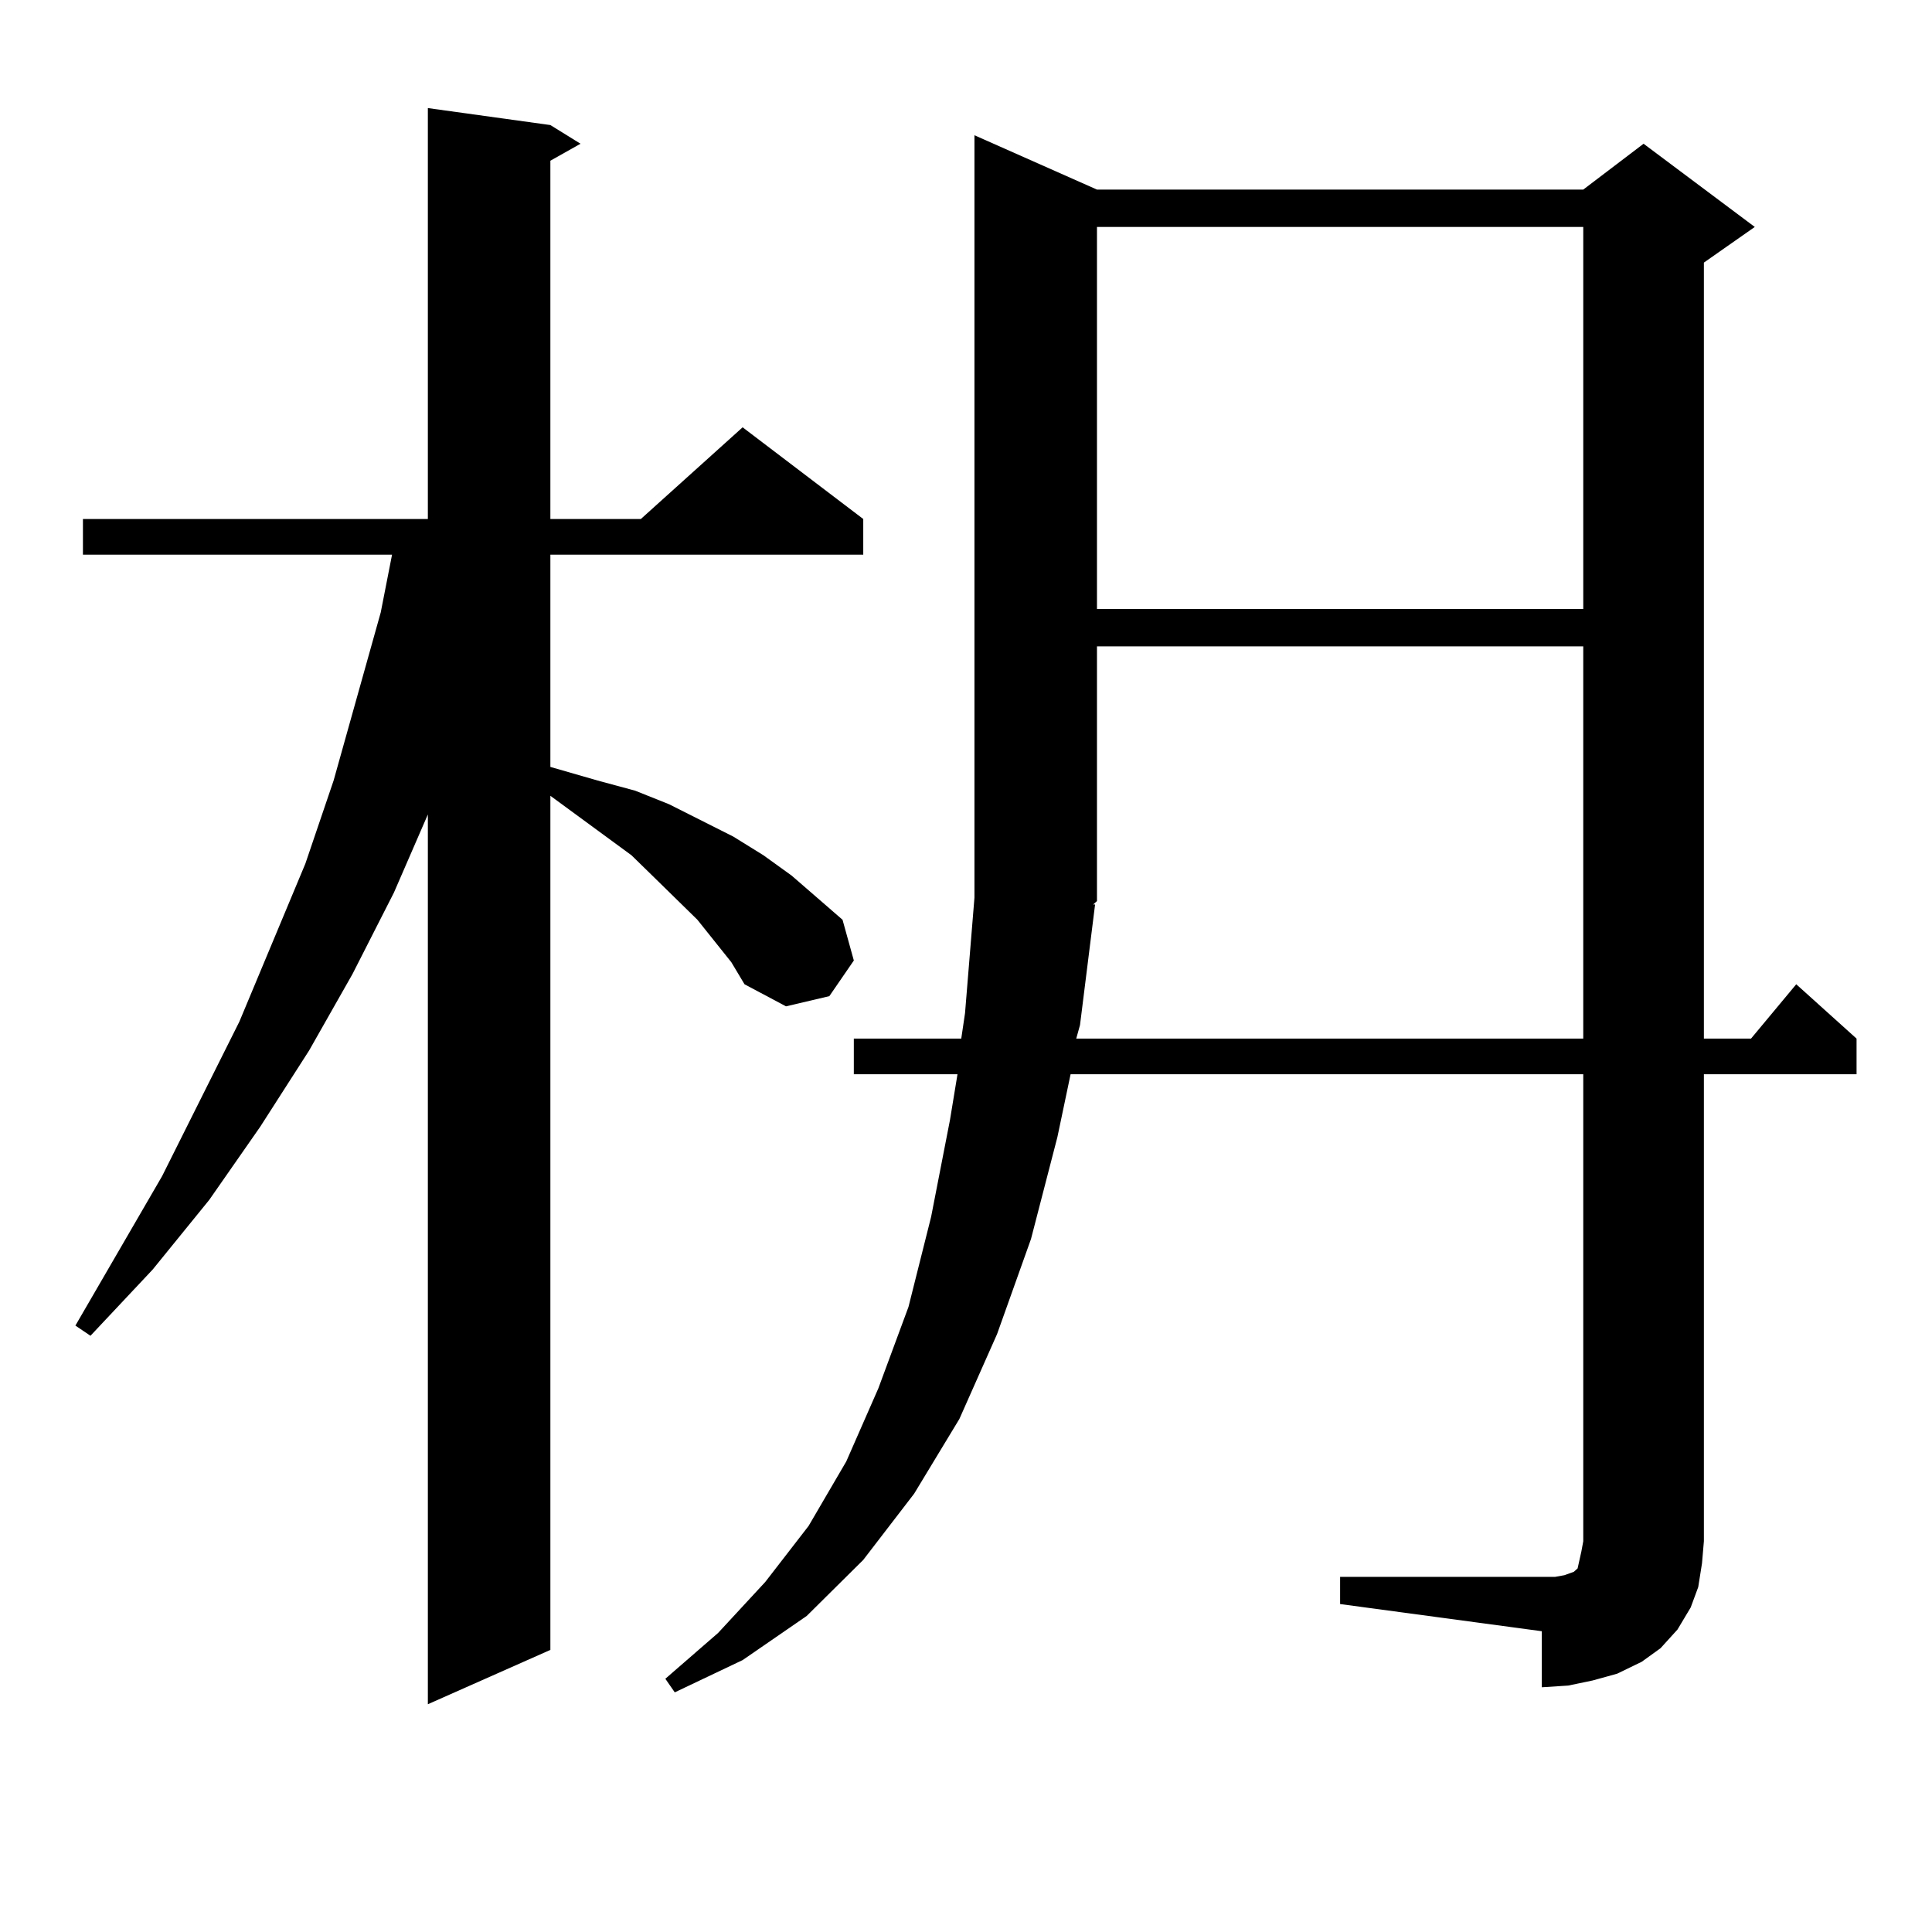 <?xml version="1.0" encoding="utf-8"?>
<!-- Generator: Adobe Illustrator 16.0.0, SVG Export Plug-In . SVG Version: 6.00 Build 0)  -->
<!DOCTYPE svg PUBLIC "-//W3C//DTD SVG 1.1//EN" "http://www.w3.org/Graphics/SVG/1.1/DTD/svg11.dtd">
<svg version="1.1" id="图层_1" xmlns="http://www.w3.org/2000/svg" xmlns:xlink="http://www.w3.org/1999/xlink" x="0px" y="0px"
	 width="1000px" height="1000px" viewBox="0 0 1000 1000" enable-background="new 0 0 1000 1000" xml:space="preserve">
<path d="M378.528,498.031l-17.561-21.973l-22.438-21.973l-11.707-11.426l-41.95-30.762v442.09l-63.413,28.125V421.566l-17.561,40.43
	l-21.463,42.188l-22.438,39.551l-25.365,39.551l-26.341,37.793l-29.268,36.035L46.829,691.39l-7.805-5.273l44.877-77.344
	l39.999-79.98l34.146-81.738l14.634-43.066l24.39-87.012l5.854-29.883H42.926v-18.457h178.532V55.941l63.413,8.789l15.609,9.668
	l-15.609,8.789v185.449H331.7l52.682-47.461l62.438,47.461v18.457H284.872v109.863l24.39,7.031l19.512,5.273l17.561,7.031
	l33.17,16.699l15.609,9.668l14.634,10.547l26.341,22.852l5.854,21.094l-12.683,18.457l-22.438,5.273l-21.463-11.426L378.528,498.031
	z M693.642,816.195H798.03h6.829l4.878-0.879l4.878-1.758l1.951-1.758l0.976-4.395l0.976-4.395l0.976-5.273V556.039H554.133
	l-6.829,32.52l-13.658,52.734l-17.561,49.219l-19.512,43.945l-23.414,38.672l-26.341,34.277l-29.268,29.004l-33.17,22.852
	l-35.121,16.699l-4.878-7.031l27.316-23.73l24.39-26.367l22.438-29.004l19.512-33.398l16.585-37.793l15.609-42.188l11.707-46.582
	l9.756-50.098l3.902-23.73h-53.657v-18.457h55.608l1.951-13.184l4.878-59.766V70.004l63.413,28.125h251.701l31.219-23.73
	l57.56,43.066l-26.341,18.457v401.66h24.39l23.414-28.125l31.219,28.125v18.457H881.93v241.699l-0.976,11.426l-1.951,12.305
	l-3.902,10.547l-6.829,11.426l-8.78,9.668l-9.756,7.031l-12.683,6.152l-12.683,3.516l-12.683,2.637l-13.658,0.879V844.32
	l-104.388-14.063V816.195z M566.816,468.148l-7.805,62.402l-1.951,7.031h262.433V334.554H567.792V466.39l-1.951,1.758H566.816z
	 M567.792,117.465v197.754h251.701V117.465H567.792z"/>
</svg>
